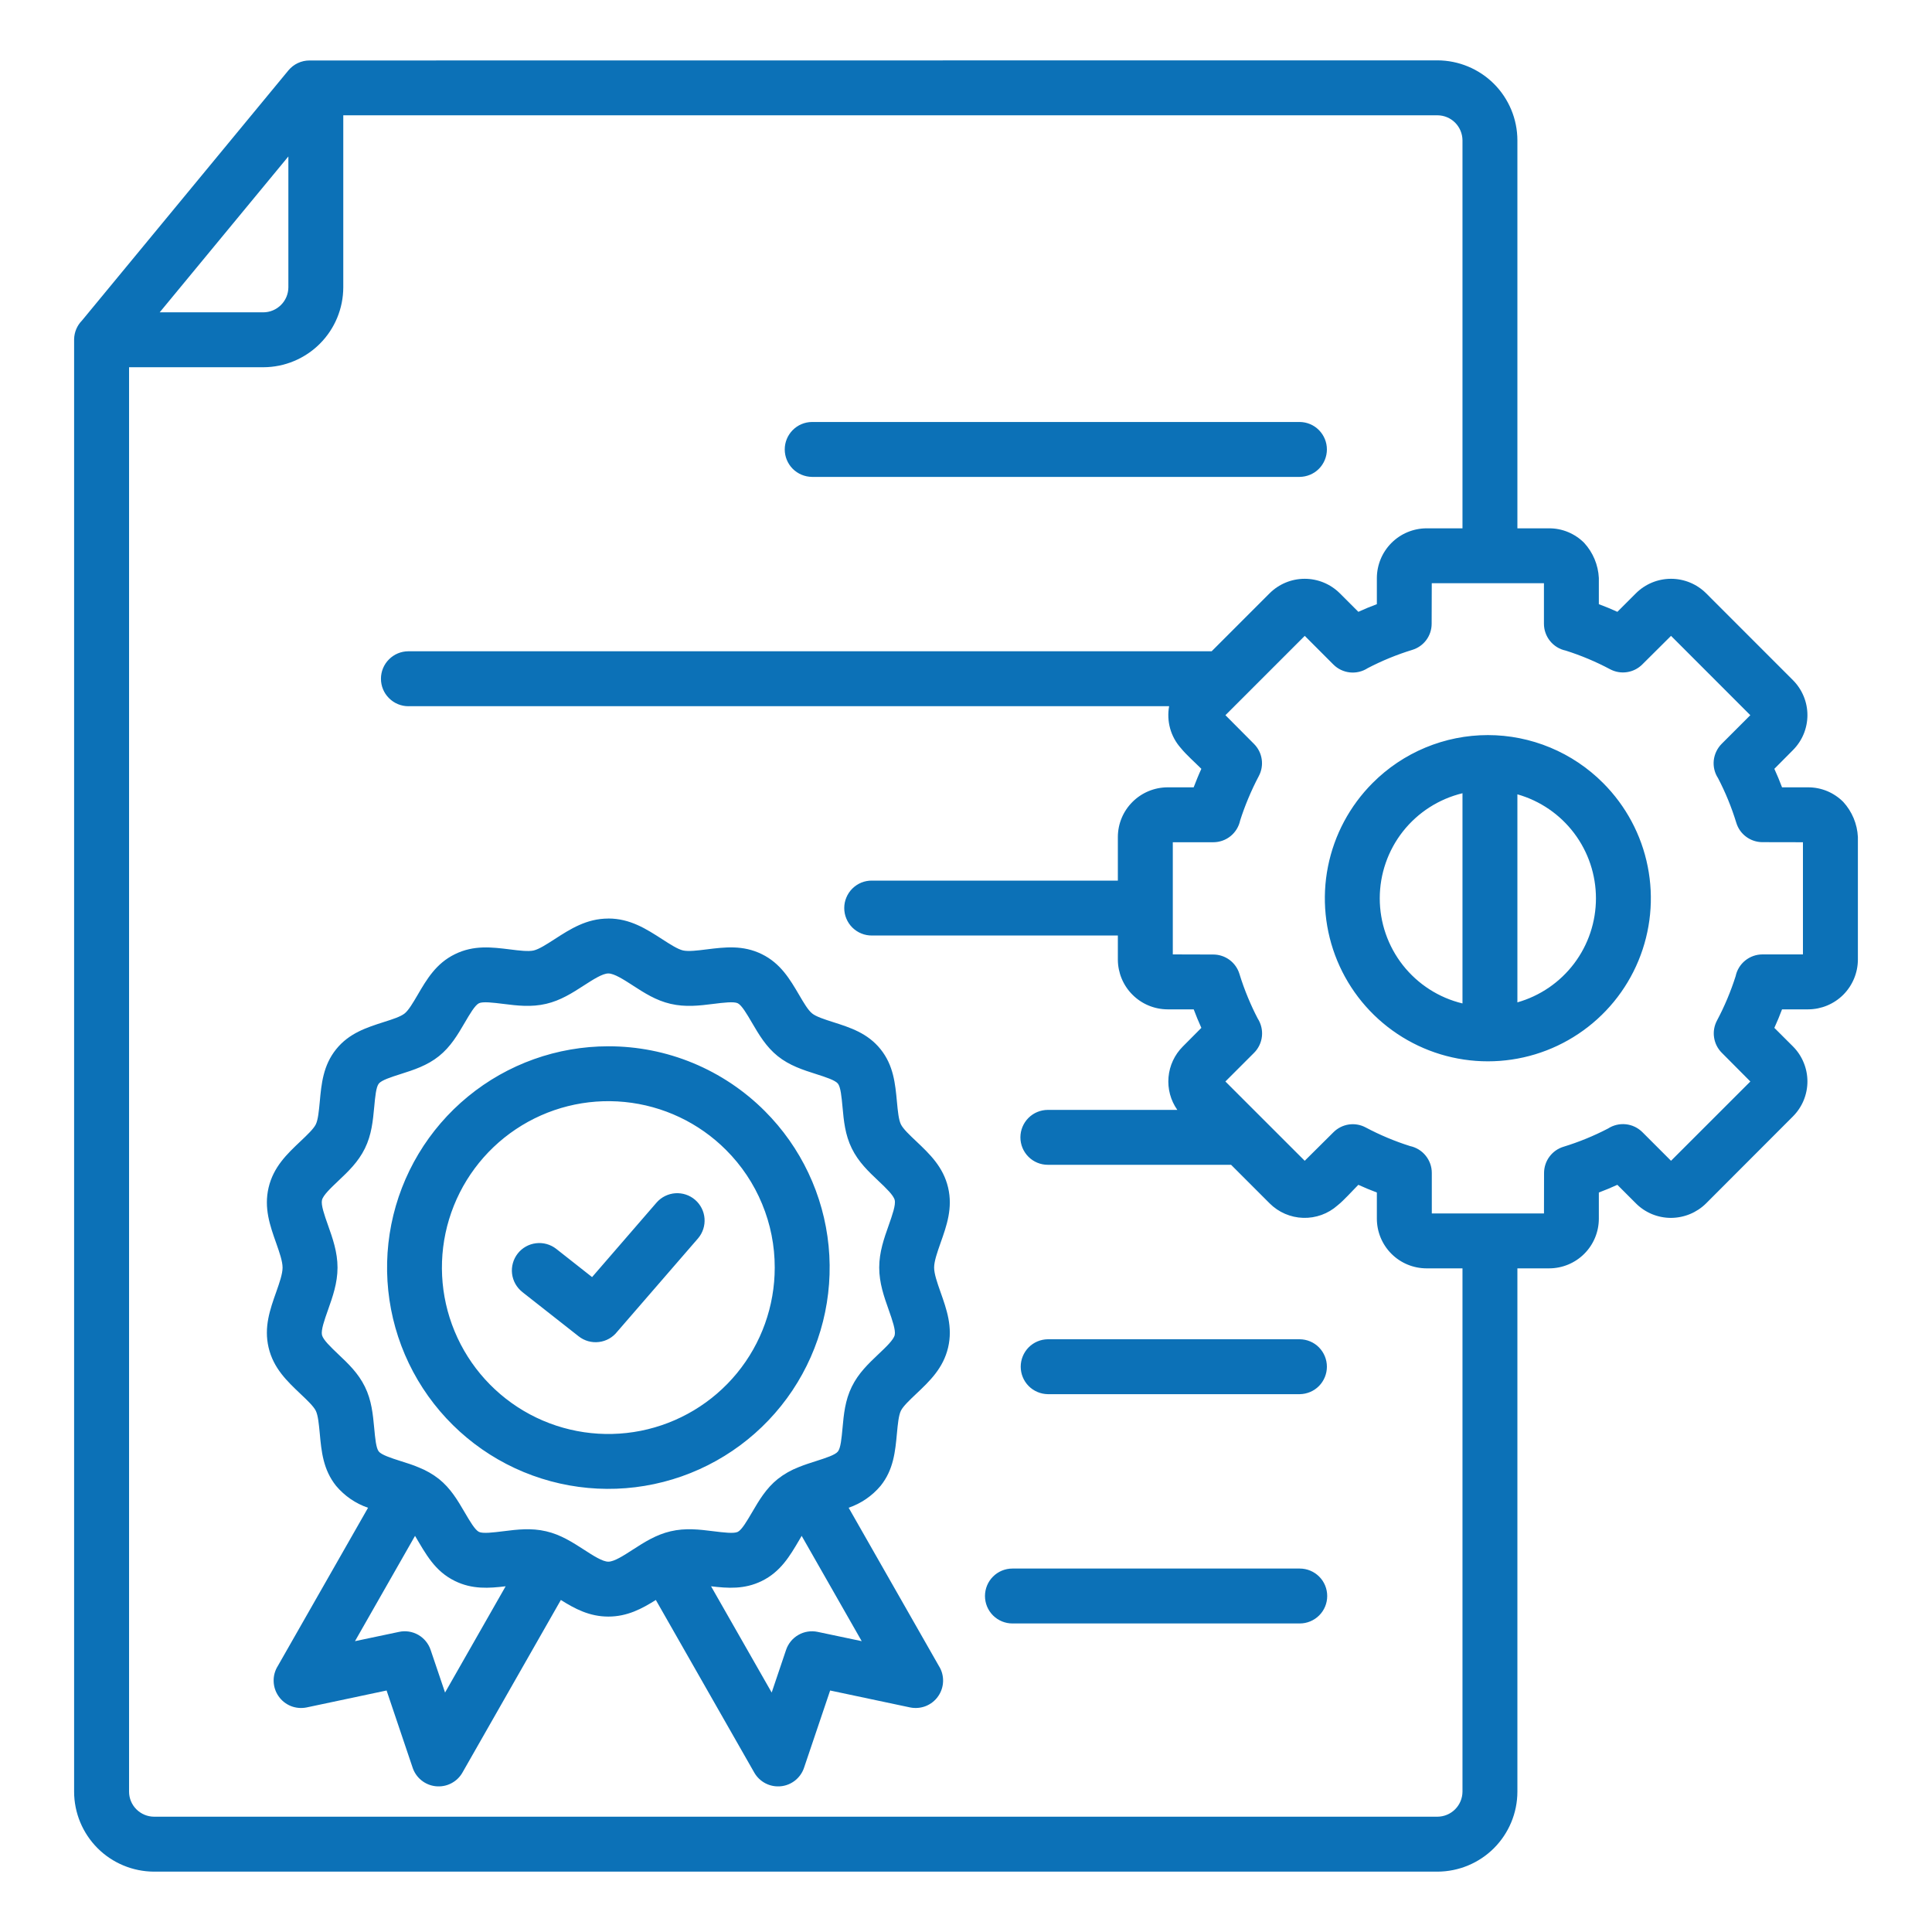 <?xml version="1.0" encoding="UTF-8"?>
<svg xmlns="http://www.w3.org/2000/svg" width="50" height="50" viewBox="0 0 50 50" fill="none">
  <path fill-rule="evenodd" clip-rule="evenodd" d="M39.957 15.094H37.054L37.051 16.142C37.051 16.294 37.003 16.442 36.912 16.564C36.822 16.686 36.694 16.775 36.549 16.819C36.151 16.941 35.766 17.099 35.397 17.291C35.26 17.38 35.097 17.419 34.936 17.402C34.774 17.385 34.623 17.313 34.508 17.198L33.767 16.456L31.714 18.509L32.453 19.252C32.561 19.36 32.631 19.499 32.653 19.649C32.675 19.799 32.649 19.952 32.577 20.086C32.48 20.269 32.387 20.466 32.299 20.678C32.22 20.868 32.152 21.053 32.095 21.234C32.061 21.393 31.974 21.536 31.847 21.639C31.721 21.741 31.563 21.797 31.4 21.797H30.352V24.7L31.4 24.703C31.551 24.703 31.699 24.752 31.821 24.842C31.943 24.933 32.033 25.06 32.077 25.206C32.137 25.404 32.211 25.609 32.298 25.819C32.378 26.011 32.461 26.19 32.549 26.358C32.637 26.495 32.676 26.658 32.659 26.819C32.642 26.981 32.57 27.132 32.455 27.247L31.713 27.989C32.398 28.673 33.082 29.357 33.766 30.041L34.51 29.302C34.617 29.195 34.756 29.125 34.906 29.102C35.056 29.08 35.209 29.106 35.343 29.178C35.711 29.373 36.095 29.535 36.492 29.66C36.651 29.694 36.794 29.781 36.896 29.908C36.999 30.035 37.055 30.192 37.055 30.355V31.404H39.958L39.96 30.355C39.961 30.203 40.009 30.056 40.1 29.934C40.19 29.812 40.318 29.722 40.463 29.678C40.861 29.556 41.247 29.398 41.616 29.206C41.752 29.118 41.915 29.079 42.077 29.096C42.239 29.113 42.389 29.185 42.505 29.3L43.246 30.041L45.299 27.989L44.559 27.245C44.452 27.138 44.382 26.999 44.36 26.849C44.337 26.699 44.364 26.546 44.435 26.412C44.631 26.044 44.792 25.66 44.918 25.264C44.951 25.104 45.039 24.961 45.165 24.859C45.292 24.756 45.45 24.7 45.613 24.7H46.66V21.797L45.612 21.795C45.46 21.795 45.312 21.746 45.19 21.655C45.068 21.565 44.979 21.438 44.935 21.292C44.813 20.894 44.655 20.508 44.463 20.139C44.374 20.003 44.335 19.84 44.352 19.678C44.37 19.517 44.442 19.366 44.556 19.251L45.298 18.509L43.246 16.456L42.502 17.196C42.395 17.303 42.256 17.373 42.106 17.395C41.956 17.418 41.803 17.391 41.669 17.32C41.301 17.124 40.917 16.963 40.52 16.837C40.361 16.804 40.218 16.716 40.116 16.59C40.013 16.463 39.957 16.305 39.957 16.142V15.094ZM41.489 20.265C42.079 20.856 42.481 21.607 42.643 22.426C42.806 23.244 42.722 24.092 42.403 24.863C42.084 25.634 41.543 26.293 40.849 26.756C40.156 27.22 39.34 27.467 38.506 27.467C37.671 27.467 36.856 27.22 36.162 26.756C35.468 26.293 34.927 25.634 34.608 24.863C34.289 24.092 34.205 23.244 34.368 22.426C34.531 21.607 34.932 20.856 35.522 20.265C35.913 19.872 36.378 19.56 36.89 19.347C37.402 19.134 37.951 19.024 38.506 19.024C39.06 19.024 39.609 19.134 40.121 19.347C40.633 19.56 41.098 19.872 41.489 20.265ZM39.27 32.825V46.37C39.269 46.918 39.05 47.443 38.663 47.831C38.276 48.218 37.75 48.436 37.202 48.438H3.986C3.438 48.436 2.913 48.218 2.525 47.831C2.138 47.443 1.919 46.918 1.918 46.37C1.918 38.41 1.918 38.23 1.918 8.775C1.923 8.595 1.995 8.424 2.121 8.296L7.463 1.823C7.529 1.743 7.613 1.677 7.707 1.633C7.802 1.588 7.905 1.565 8.01 1.565L37.202 1.562C37.75 1.564 38.275 1.782 38.663 2.169C39.05 2.557 39.269 3.082 39.27 3.63V13.673H40.094C40.263 13.673 40.429 13.706 40.584 13.771C40.739 13.836 40.88 13.93 40.999 14.05C41.227 14.299 41.361 14.62 41.378 14.957V15.636C41.541 15.696 41.7 15.762 41.858 15.834L42.338 15.354C42.579 15.114 42.905 14.979 43.246 14.979C43.586 14.979 43.913 15.114 44.154 15.354L46.4 17.601C46.519 17.72 46.614 17.862 46.678 18.017C46.743 18.173 46.776 18.34 46.776 18.508C46.776 18.677 46.742 18.844 46.678 18.999C46.613 19.155 46.518 19.296 46.399 19.415L45.92 19.897C45.992 20.054 46.058 20.214 46.119 20.376H46.798C46.966 20.376 47.133 20.41 47.288 20.474C47.443 20.539 47.584 20.634 47.703 20.753C47.931 21.002 48.065 21.323 48.082 21.66V24.837C48.08 25.177 47.944 25.503 47.704 25.744C47.464 25.984 47.138 26.12 46.798 26.122H46.119C46.059 26.284 45.992 26.443 45.92 26.601L46.401 27.081C46.52 27.2 46.614 27.341 46.678 27.497C46.743 27.653 46.776 27.82 46.776 27.988C46.776 28.157 46.742 28.324 46.678 28.479C46.613 28.635 46.518 28.776 46.399 28.895L44.154 31.143C43.912 31.383 43.586 31.517 43.245 31.519C43.077 31.519 42.91 31.486 42.754 31.422C42.598 31.357 42.456 31.263 42.337 31.143L41.857 30.663C41.7 30.735 41.54 30.801 41.378 30.862V31.541C41.377 31.881 41.242 32.208 41.001 32.448C40.761 32.689 40.434 32.824 40.094 32.825H39.27ZM37.849 25.969C37.238 25.822 36.696 25.473 36.307 24.98C35.919 24.486 35.708 23.877 35.708 23.249C35.708 22.621 35.919 22.012 36.307 21.518C36.696 21.025 37.238 20.677 37.849 20.529V25.969ZM39.27 20.557C39.855 20.723 40.371 21.076 40.738 21.562C41.105 22.048 41.303 22.64 41.303 23.249C41.303 23.858 41.105 24.45 40.738 24.936C40.371 25.422 39.855 25.775 39.27 25.941V20.557ZM4.133 8.083H6.816C6.988 8.082 7.151 8.013 7.272 7.892C7.394 7.771 7.462 7.607 7.463 7.436V4.049L4.133 8.083ZM27.118 36.081H33.638C33.825 36.078 34.004 36.003 34.135 35.87C34.266 35.737 34.34 35.557 34.34 35.37C34.34 35.183 34.266 35.004 34.135 34.87C34.004 34.737 33.825 34.662 33.638 34.66H27.118C26.931 34.662 26.753 34.737 26.621 34.87C26.49 35.004 26.416 35.183 26.416 35.37C26.416 35.557 26.49 35.737 26.621 35.87C26.753 36.003 26.931 36.078 27.118 36.081ZM26.201 42.015H33.638C33.826 42.015 34.007 41.94 34.14 41.807C34.274 41.674 34.348 41.493 34.348 41.305C34.348 41.116 34.274 40.935 34.14 40.802C34.007 40.669 33.826 40.594 33.638 40.594H26.201C26.013 40.594 25.832 40.669 25.699 40.802C25.566 40.935 25.491 41.116 25.491 41.305C25.491 41.493 25.566 41.674 25.699 41.807C25.832 41.94 26.013 42.015 26.201 42.015H26.201ZM21.012 12.342H33.638C33.825 12.339 34.004 12.264 34.135 12.131C34.266 11.998 34.34 11.818 34.34 11.631C34.34 11.444 34.266 11.265 34.135 11.132C34.004 10.998 33.825 10.923 33.638 10.921H21.012C20.825 10.923 20.646 10.998 20.514 11.132C20.383 11.265 20.309 11.444 20.309 11.631C20.309 11.818 20.383 11.998 20.514 12.131C20.646 12.264 20.825 12.339 21.012 12.342ZM10.569 18.276H30.257C30.222 18.468 30.231 18.665 30.283 18.853C30.335 19.041 30.43 19.214 30.56 19.36C30.699 19.532 30.929 19.735 31.091 19.897C31.055 19.976 31.02 20.055 30.988 20.134C30.955 20.213 30.923 20.294 30.892 20.376H30.214C29.874 20.378 29.548 20.514 29.308 20.754C29.067 20.994 28.931 21.32 28.93 21.66V22.79H22.568C22.474 22.789 22.38 22.806 22.293 22.841C22.206 22.877 22.127 22.929 22.06 22.995C21.993 23.061 21.94 23.14 21.904 23.227C21.867 23.313 21.849 23.406 21.849 23.5C21.849 23.594 21.867 23.688 21.904 23.774C21.94 23.861 21.993 23.94 22.06 24.006C22.127 24.072 22.206 24.124 22.293 24.159C22.38 24.195 22.474 24.212 22.568 24.211H28.93V24.837C28.932 25.177 29.067 25.503 29.308 25.743C29.548 25.984 29.874 26.12 30.214 26.122H30.893C30.953 26.284 31.02 26.443 31.091 26.601L30.611 27.084C30.398 27.297 30.267 27.578 30.241 27.878C30.215 28.178 30.295 28.478 30.469 28.724H27.118C26.93 28.724 26.749 28.799 26.616 28.932C26.483 29.066 26.408 29.246 26.408 29.435C26.408 29.623 26.483 29.804 26.616 29.937C26.749 30.071 26.93 30.145 27.118 30.145H31.86L32.858 31.143C33.089 31.374 33.399 31.508 33.725 31.518C34.052 31.528 34.37 31.413 34.614 31.197C34.787 31.059 34.992 30.825 35.154 30.663C35.311 30.735 35.471 30.801 35.633 30.862V31.541C35.634 31.881 35.769 32.207 36.01 32.448C36.25 32.689 36.577 32.824 36.917 32.825H37.849V46.37C37.847 46.541 37.779 46.704 37.658 46.825C37.537 46.946 37.373 47.015 37.202 47.016H3.986C3.815 47.015 3.651 46.946 3.53 46.825C3.409 46.705 3.341 46.541 3.34 46.37V9.504H6.816C7.364 9.503 7.89 9.284 8.277 8.897C8.665 8.509 8.883 7.984 8.884 7.436V2.984H37.202C37.373 2.985 37.537 3.053 37.658 3.174C37.779 3.295 37.847 3.459 37.849 3.63V13.673H36.917C36.577 13.675 36.251 13.81 36.011 14.051C35.771 14.291 35.635 14.617 35.633 14.957V15.636C35.471 15.696 35.311 15.762 35.154 15.834L34.674 15.354C34.433 15.114 34.106 14.979 33.766 14.979C33.425 14.979 33.099 15.114 32.858 15.354L31.357 16.855H10.569C10.381 16.855 10.2 16.93 10.067 17.064C9.933 17.197 9.859 17.378 9.859 17.566C9.859 17.755 9.933 17.935 10.067 18.068C10.2 18.202 10.381 18.277 10.569 18.277V18.276ZM18.789 29.76C18.085 29.055 17.158 28.617 16.166 28.519C15.174 28.421 14.18 28.67 13.351 29.224C12.523 29.777 11.912 30.601 11.622 31.555C11.333 32.508 11.383 33.532 11.765 34.453C12.146 35.373 12.835 36.133 13.713 36.603C14.592 37.073 15.606 37.223 16.584 37.029C17.561 36.834 18.441 36.307 19.073 35.537C19.705 34.767 20.05 33.801 20.05 32.805C20.051 32.239 19.94 31.679 19.723 31.157C19.507 30.634 19.189 30.159 18.789 29.76ZM15.744 27.078C14.419 27.078 13.135 27.537 12.111 28.378C11.087 29.218 10.386 30.388 10.127 31.687C9.869 32.987 10.069 34.336 10.693 35.504C11.318 36.673 12.328 37.589 13.552 38.096C14.777 38.603 16.139 38.67 17.407 38.285C18.674 37.901 19.77 37.088 20.506 35.987C21.242 34.885 21.574 33.562 21.444 32.243C21.314 30.925 20.731 29.692 19.794 28.755C19.263 28.223 18.631 27.8 17.936 27.512C17.241 27.224 16.497 27.077 15.744 27.078ZM16.375 25.502C16.137 25.349 15.895 25.193 15.744 25.193C15.593 25.193 15.352 25.349 15.114 25.502C14.811 25.698 14.511 25.891 14.135 25.979C13.747 26.07 13.387 26.026 13.029 25.981C12.762 25.948 12.497 25.915 12.395 25.964C12.292 26.015 12.159 26.242 12.027 26.468C11.845 26.779 11.663 27.09 11.36 27.333C11.055 27.577 10.71 27.688 10.364 27.798C10.12 27.876 9.875 27.954 9.803 28.044C9.732 28.133 9.709 28.389 9.685 28.646C9.651 29.006 9.618 29.366 9.444 29.72C9.271 30.073 9.013 30.317 8.754 30.562C8.559 30.747 8.362 30.933 8.333 31.058C8.304 31.185 8.395 31.444 8.488 31.706C8.611 32.053 8.735 32.405 8.735 32.804C8.735 33.204 8.611 33.555 8.488 33.903C8.395 34.165 8.304 34.424 8.333 34.551C8.363 34.675 8.559 34.861 8.754 35.047C9.013 35.292 9.271 35.536 9.444 35.889C9.618 36.243 9.651 36.603 9.685 36.963C9.709 37.22 9.732 37.477 9.803 37.565C9.874 37.653 10.12 37.733 10.364 37.811C10.522 37.861 10.692 37.913 10.843 37.979C11.029 38.053 11.203 38.153 11.36 38.276C11.663 38.519 11.845 38.83 12.027 39.141C12.159 39.367 12.292 39.594 12.395 39.645C12.497 39.694 12.762 39.661 13.029 39.628C13.387 39.583 13.747 39.539 14.135 39.63C14.511 39.717 14.811 39.911 15.114 40.106C15.352 40.26 15.593 40.416 15.744 40.416C15.895 40.416 16.137 40.26 16.375 40.106C16.677 39.911 16.978 39.718 17.354 39.63C17.741 39.539 18.101 39.583 18.46 39.628C18.726 39.661 18.992 39.694 19.093 39.645C19.197 39.594 19.329 39.367 19.462 39.141C19.644 38.83 19.826 38.519 20.129 38.276C20.293 38.147 20.476 38.044 20.67 37.969C20.819 37.908 20.972 37.86 21.124 37.811C21.368 37.733 21.614 37.655 21.685 37.565C21.757 37.476 21.78 37.22 21.804 36.963C21.837 36.603 21.87 36.243 22.044 35.889C22.217 35.536 22.475 35.292 22.734 35.046C22.93 34.861 23.126 34.675 23.155 34.551C23.184 34.424 23.093 34.165 23.001 33.903C22.878 33.555 22.754 33.204 22.754 32.804C22.754 32.405 22.878 32.053 23.001 31.706C23.093 31.444 23.185 31.184 23.155 31.058C23.126 30.934 22.93 30.747 22.734 30.562C22.475 30.317 22.217 30.073 22.044 29.72C21.87 29.366 21.837 29.006 21.804 28.646C21.78 28.389 21.756 28.132 21.685 28.044C21.615 27.956 21.369 27.876 21.124 27.798C20.779 27.688 20.433 27.577 20.128 27.333C19.826 27.09 19.643 26.779 19.461 26.468C19.329 26.242 19.196 26.015 19.093 25.964C18.991 25.915 18.726 25.948 18.459 25.981C18.101 26.026 17.741 26.07 17.353 25.979C16.977 25.892 16.677 25.698 16.374 25.502H16.375ZM13.086 41.053C12.653 41.105 12.222 41.136 11.773 40.916C11.25 40.66 11.023 40.222 10.741 39.748L9.187 42.473L10.327 42.233C10.497 42.196 10.674 42.224 10.825 42.31C10.976 42.397 11.09 42.536 11.145 42.701L11.518 43.803L13.086 41.053ZM20.747 39.748C20.726 39.784 20.704 39.821 20.683 39.858C20.443 40.266 20.203 40.677 19.715 40.916C19.267 41.136 18.835 41.105 18.402 41.053L19.971 43.803L20.343 42.701C20.398 42.536 20.512 42.397 20.663 42.311C20.814 42.224 20.992 42.197 21.162 42.233L22.301 42.473L20.747 39.748L20.747 39.748ZM15.744 23.772C15.18 23.772 14.761 24.042 14.348 24.309C14.148 24.438 13.951 24.565 13.813 24.598C13.675 24.63 13.437 24.601 13.201 24.571C12.73 24.513 12.262 24.454 11.774 24.694C11.285 24.933 11.045 25.343 10.806 25.752C10.69 25.949 10.576 26.145 10.472 26.228C10.368 26.312 10.152 26.381 9.937 26.449C9.485 26.594 9.034 26.738 8.698 27.156C8.363 27.574 8.318 28.046 8.275 28.519C8.253 28.748 8.232 28.978 8.173 29.099C8.116 29.215 7.947 29.375 7.777 29.536C7.428 29.866 7.077 30.199 6.951 30.736C6.827 31.265 6.987 31.719 7.15 32.178C7.231 32.409 7.313 32.641 7.313 32.805C7.313 32.969 7.231 33.202 7.15 33.432C6.987 33.891 6.827 34.346 6.951 34.874C7.077 35.411 7.428 35.743 7.777 36.074C7.947 36.235 8.116 36.395 8.173 36.511C8.232 36.632 8.253 36.862 8.275 37.091C8.318 37.564 8.363 38.035 8.698 38.454C8.917 38.715 9.203 38.911 9.525 39.021L7.19 43.115C7.116 43.233 7.078 43.37 7.082 43.509C7.085 43.648 7.129 43.784 7.209 43.898C7.288 44.013 7.4 44.101 7.529 44.153C7.659 44.204 7.8 44.216 7.937 44.188L10.005 43.75L10.676 45.739C10.718 45.87 10.797 45.986 10.904 46.073C11.011 46.16 11.141 46.214 11.278 46.228C11.415 46.242 11.553 46.217 11.675 46.154C11.798 46.091 11.9 45.994 11.968 45.874L14.515 41.407C14.876 41.635 15.256 41.837 15.744 41.837C16.232 41.837 16.612 41.635 16.973 41.407L19.52 45.874C19.589 45.994 19.69 46.091 19.813 46.154C19.936 46.217 20.074 46.242 20.211 46.228C20.348 46.214 20.477 46.16 20.584 46.073C20.691 45.986 20.77 45.87 20.812 45.739L21.484 43.75L23.552 44.188C23.688 44.216 23.83 44.204 23.96 44.153C24.089 44.101 24.201 44.013 24.28 43.898C24.36 43.784 24.404 43.648 24.407 43.509C24.41 43.37 24.373 43.233 24.298 43.115L21.963 39.02C22.285 38.91 22.571 38.714 22.79 38.453C23.126 38.035 23.169 37.563 23.213 37.09C23.235 36.861 23.256 36.631 23.315 36.51C23.372 36.394 23.541 36.234 23.711 36.073C24.06 35.743 24.411 35.41 24.537 34.873C24.661 34.345 24.501 33.891 24.338 33.431C24.257 33.201 24.175 32.968 24.175 32.804C24.175 32.641 24.257 32.408 24.338 32.177C24.501 31.718 24.661 31.264 24.537 30.735C24.411 30.198 24.06 29.866 23.711 29.535C23.541 29.375 23.372 29.215 23.315 29.098C23.256 28.977 23.235 28.748 23.213 28.518C23.169 28.046 23.125 27.574 22.79 27.155C22.454 26.736 22.003 26.593 21.551 26.449C21.336 26.38 21.12 26.311 21.017 26.227C20.913 26.144 20.798 25.948 20.683 25.751C20.443 25.343 20.203 24.932 19.715 24.693C19.226 24.453 18.758 24.512 18.287 24.57C18.051 24.6 17.814 24.629 17.675 24.597C17.536 24.564 17.34 24.437 17.14 24.308C16.727 24.042 16.308 23.771 15.744 23.771L15.744 23.772ZM13.518 33.438L14.977 34.585C15.125 34.701 15.313 34.754 15.5 34.731C15.687 34.709 15.857 34.613 15.973 34.465L18.067 32.047C18.188 31.904 18.247 31.72 18.233 31.534C18.219 31.347 18.131 31.174 17.99 31.052C17.849 30.93 17.665 30.869 17.479 30.881C17.293 30.894 17.119 30.979 16.995 31.119L15.323 33.051L14.396 32.321C14.248 32.205 14.059 32.152 13.873 32.175C13.686 32.197 13.515 32.293 13.399 32.441C13.283 32.589 13.23 32.777 13.252 32.964C13.275 33.151 13.37 33.321 13.518 33.437L13.518 33.438Z" fill="#0C71B7"></path>
</svg>
